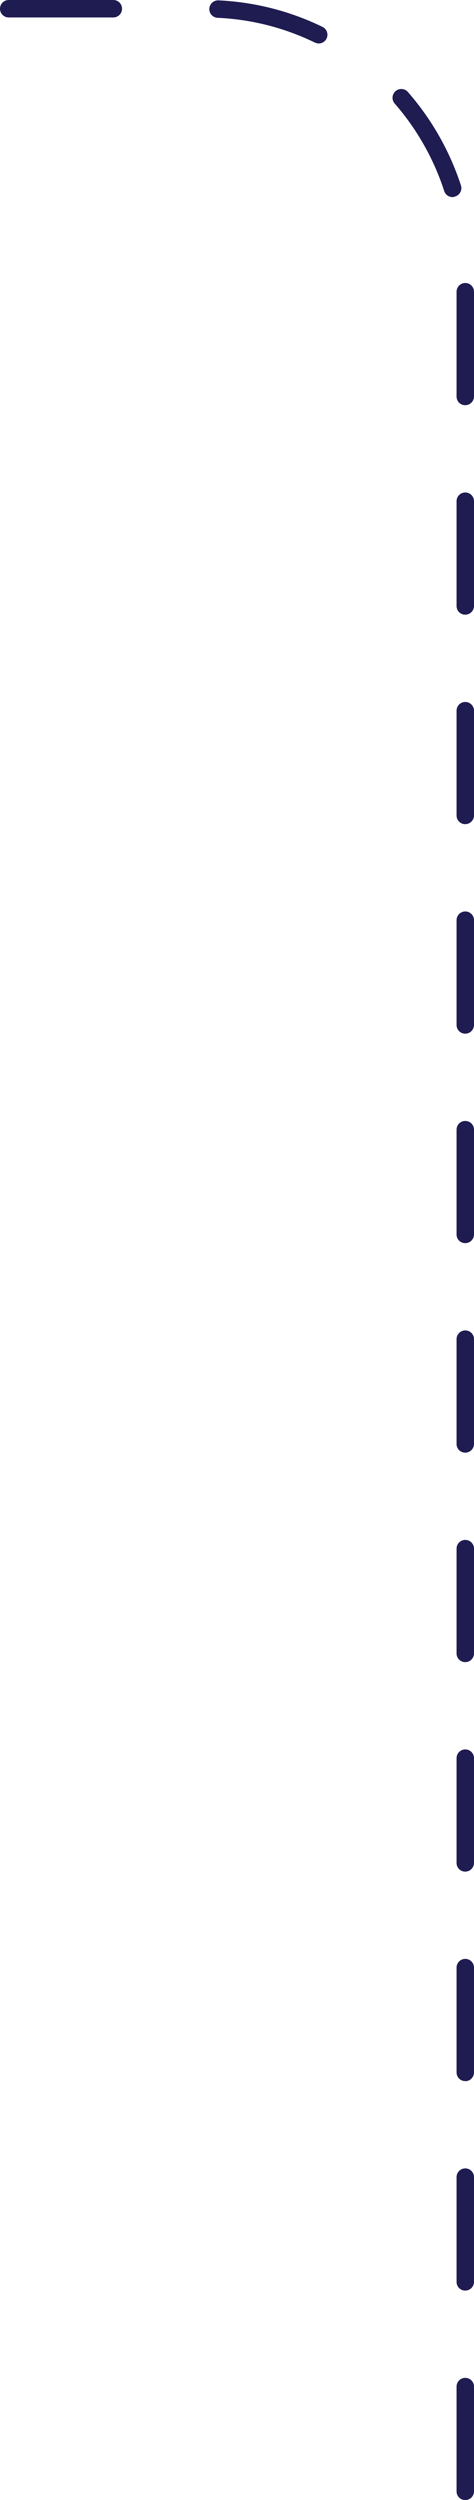 <svg id="UK-line" xmlns="http://www.w3.org/2000/svg" width="19.785" height="104.246" viewBox="0 0 19.785 104.246">
  <path id="Path_9589" data-name="Path 9589" d="M899.991,329.566a.36.36,0,0,1-.364-.364v-4.368a.364.364,0,1,1,.728,0V329.2A.365.365,0,0,1,899.991,329.566Zm0-8.735a.36.36,0,0,1-.364-.364V316.1a.364.364,0,1,1,.728,0v4.368A.365.365,0,0,1,899.991,320.831Zm0-8.735a.36.36,0,0,1-.364-.364v-4.368a.364.364,0,0,1,.728,0v4.368A.365.365,0,0,1,899.991,312.1Zm0-8.735a.36.36,0,0,1-.364-.364V298.63a.364.364,0,1,1,.728,0V303A.365.365,0,0,1,899.991,303.361Zm0-8.735a.36.36,0,0,1-.364-.364v-4.368a.364.364,0,1,1,.728,0v4.368A.365.365,0,0,1,899.991,294.626Zm0-8.735a.36.36,0,0,1-.364-.364v-4.368a.364.364,0,1,1,.728,0v4.368A.365.365,0,0,1,899.991,285.891Zm0-8.735a.36.36,0,0,1-.364-.364v-4.368a.364.364,0,0,1,.728,0v4.368A.365.365,0,0,1,899.991,277.156Zm0-8.735a.36.36,0,0,1-.364-.364v-4.368a.364.364,0,1,1,.728,0v4.368A.365.365,0,0,1,899.991,268.421Zm0-8.735a.36.36,0,0,1-.364-.364v-4.368a.364.364,0,0,1,.728,0v4.368A.365.365,0,0,1,899.991,259.685Zm0-8.735a.36.36,0,0,1-.364-.364v-4.368a.364.364,0,1,1,.728,0v4.368A.365.365,0,0,1,899.991,250.95Zm0-8.735a.36.36,0,0,1-.364-.364v-4.368a.364.364,0,1,1,.728,0v4.368A.365.365,0,0,1,899.991,242.215Zm-.531-8.677a.364.364,0,0,1-.349-.255,10.5,10.5,0,0,0-2.067-3.647.366.366,0,1,1,.553-.48,11.218,11.218,0,0,1,2.213,3.894.364.364,0,0,1-.233.459A.25.25,0,0,1,899.46,233.538Zm-5.583-6.406a.427.427,0,0,1-.16-.036,10.343,10.343,0,0,0-4.062-1.034.365.365,0,0,1-.349-.379.37.37,0,0,1,.379-.349,11.086,11.086,0,0,1,4.346,1.106.364.364,0,0,1-.153.692Zm-8.575-1.085h-4.368a.364.364,0,0,1,0-.728H885.3a.364.364,0,0,1,0,.728Z" transform="translate(-880.57 -225.32)" fill="#1f1c52"/>
</svg>
